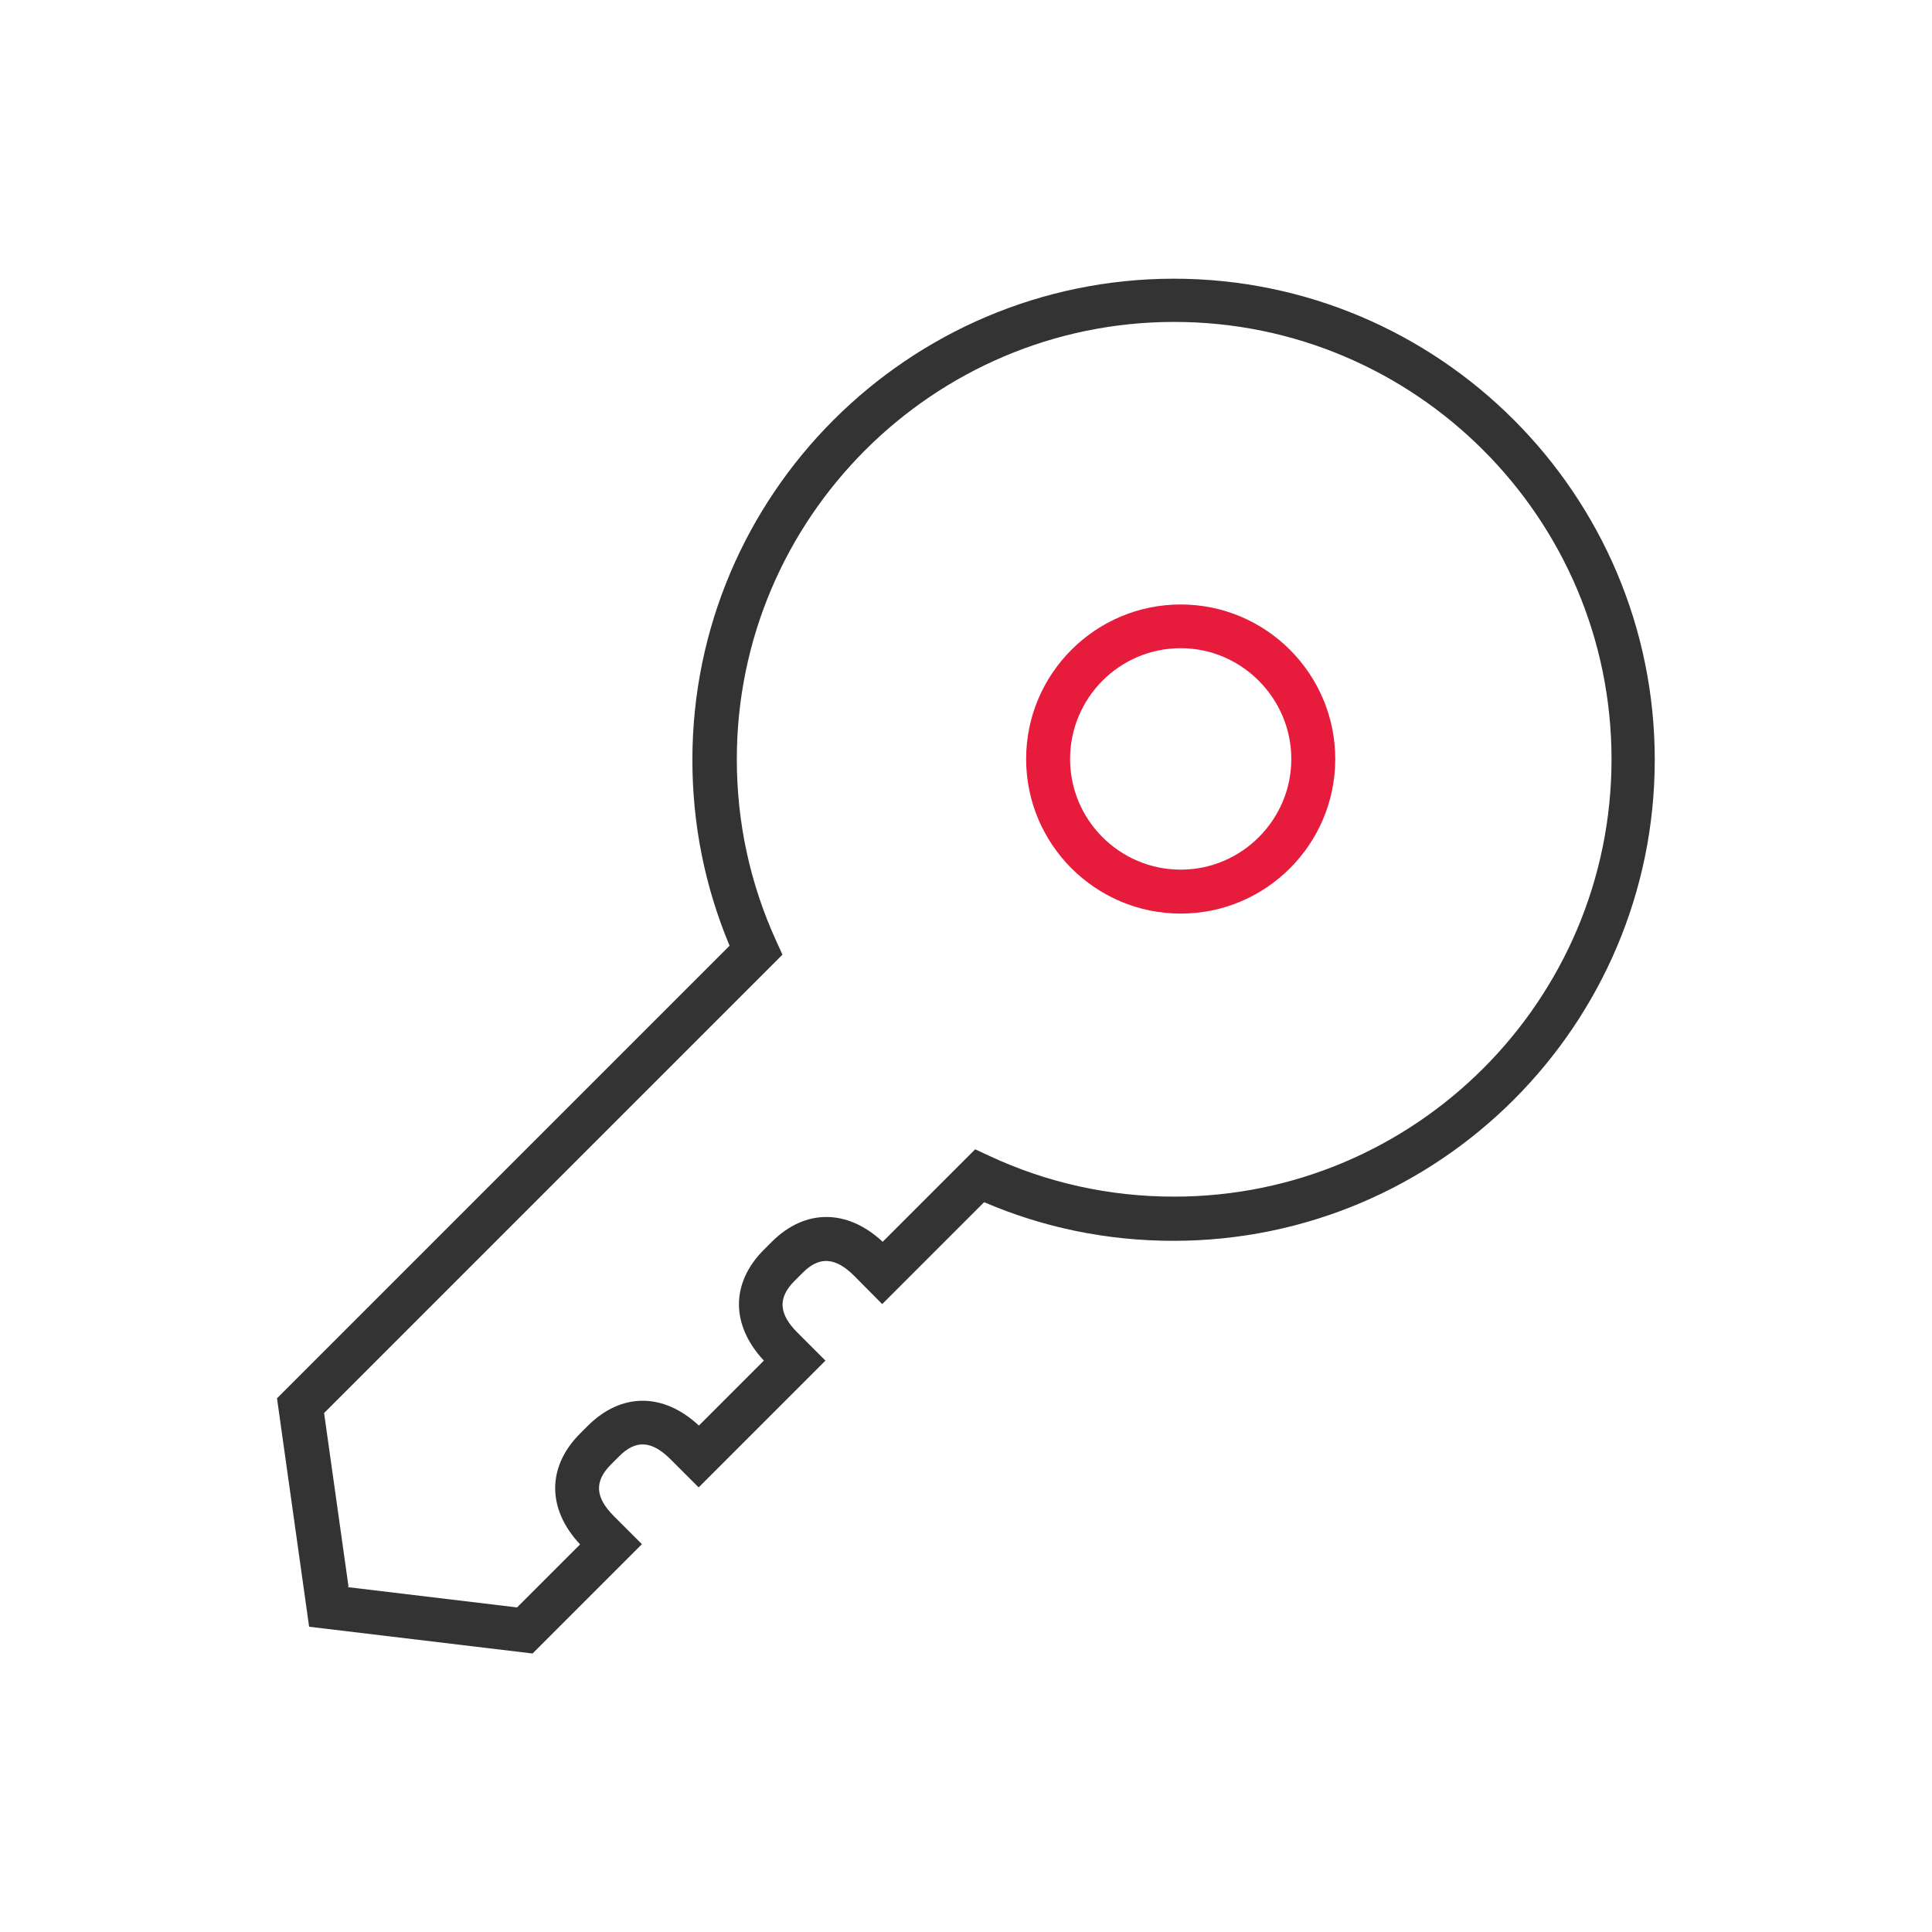 <?xml version="1.0" encoding="UTF-8"?><svg id="Layer_1" xmlns="http://www.w3.org/2000/svg" viewBox="0 0 80 80"><defs><style>.cls-1{fill:#333;}.cls-2{fill:#e71c3c;}</style></defs><path class="cls-1" d="m22.07,68.47l-9.27-1.11-1.33-9.46,18.74-18.74c-1.02-2.44-1.54-5.02-1.54-7.69,0-10.98,8.94-19.92,19.93-19.93,10.99,0,19.92,8.94,19.92,19.92,0,10.99-8.94,19.92-19.93,19.92-2.73,0-5.37-.54-7.84-1.6l-4.22,4.22-1.16-1.17c-.78-.78-1.45-.82-2.14-.12l-.33.33c-.7.7-.66,1.36.12,2.14l1.16,1.16-5.25,5.25-1.16-1.16c-.79-.79-1.45-.82-2.14-.12l-.33.33c-.7.7-.66,1.36.12,2.14l1.16,1.16-4.52,4.52Zm-7.67-2.75l7.01.84,2.61-2.61c-1.37-1.46-1.38-3.21,0-4.59l.33-.33c1.38-1.37,3.12-1.37,4.59,0l2.69-2.69c-1.37-1.47-1.38-3.21,0-4.59l.33-.33c1.37-1.37,3.12-1.37,4.59,0l3.83-3.83.58.27c2.4,1.12,4.98,1.69,7.66,1.69,9.98,0,18.11-8.12,18.11-18.11,0-9.98-8.12-18.11-18.11-18.11-9.98,0-18.11,8.13-18.11,18.11,0,2.62.55,5.15,1.63,7.52l.26.57-18.98,18.98,1.01,7.18Z"/><path class="cls-2" d="m48.89,37.83c-3.53,0-6.4-2.87-6.4-6.4s2.87-6.4,6.4-6.4,6.4,2.87,6.4,6.4-2.87,6.4-6.4,6.4Zm0-10.99c-2.53,0-4.58,2.06-4.58,4.59s2.06,4.58,4.58,4.58,4.58-2.06,4.58-4.58-2.06-4.59-4.58-4.59Z"/></svg>